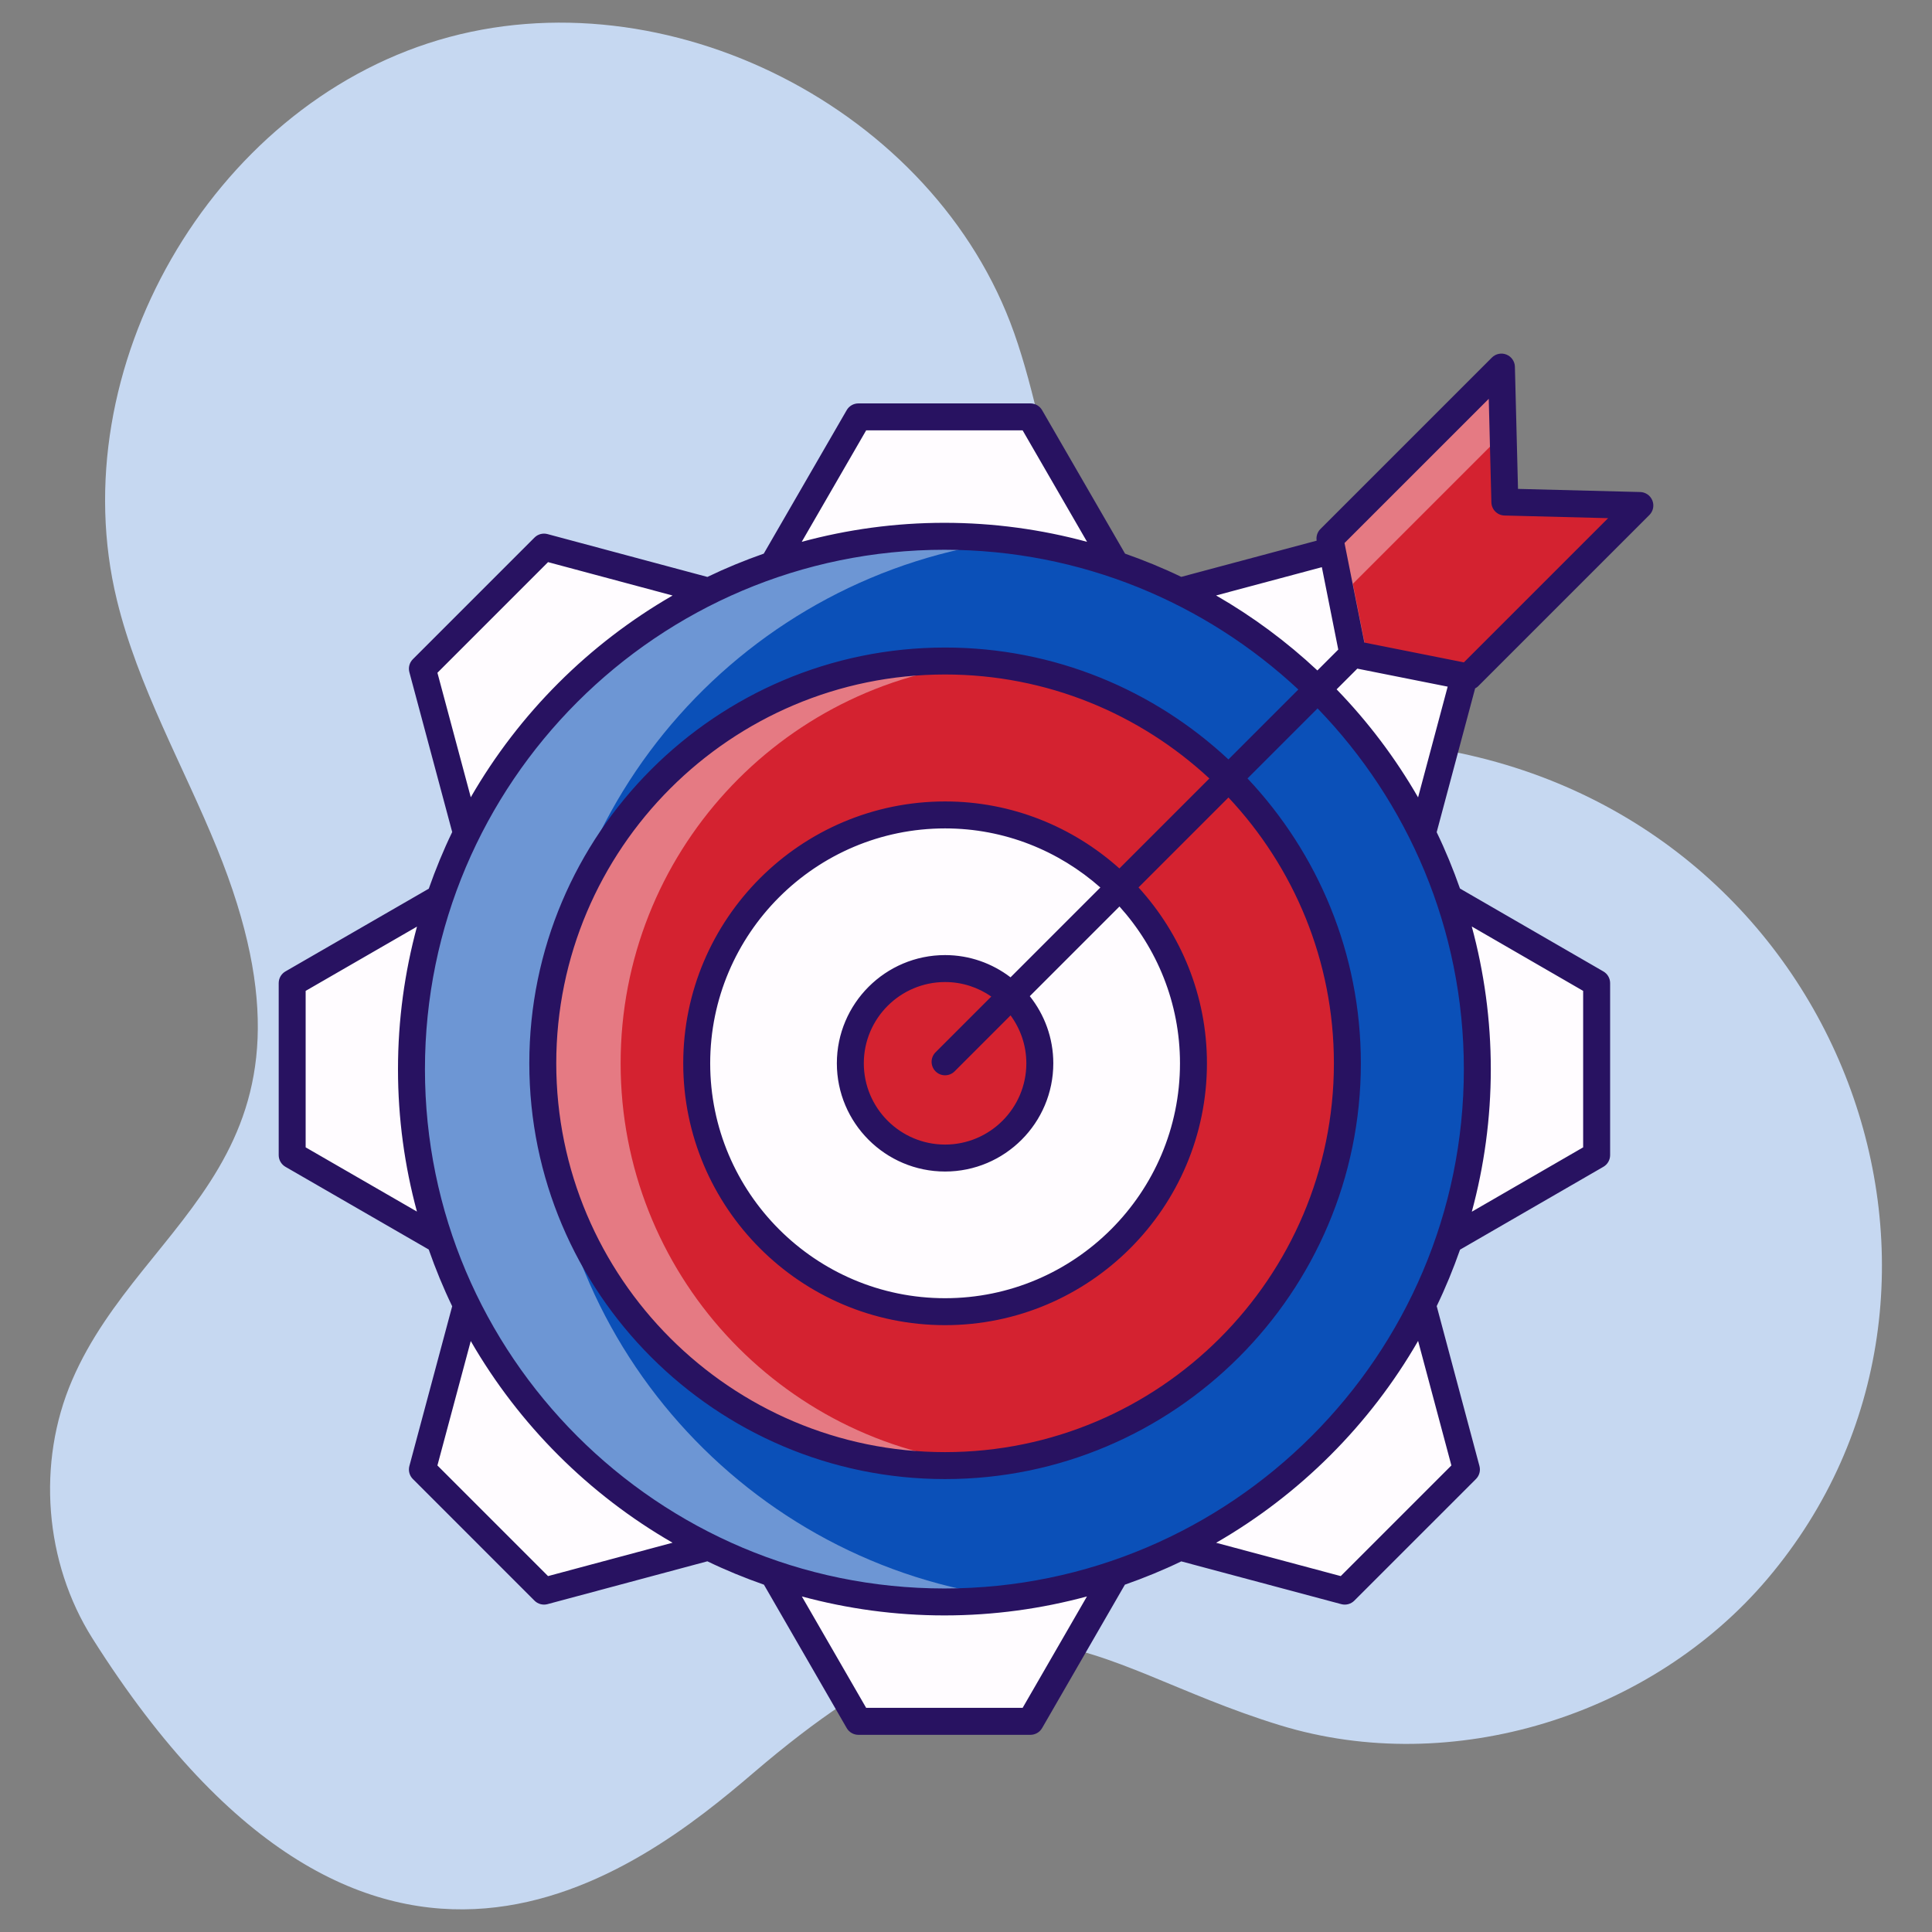 <svg xmlns="http://www.w3.org/2000/svg" xmlns:xlink="http://www.w3.org/1999/xlink" xmlns:svgjs="http://svgjs.dev/svgjs" viewBox="0 0 512 512" width="300" height="300"><rect x="0" y="0" width="512" height="512" fill="#808080" stroke="none"/><g width="100%" height="100%" transform="matrix(1,0,0,1,0,0)"><g id="_x32_5_Accuracy"><g><path d="m199.702 469.791c68.537-58.644 86.312-28.892 139.514-12.58 45.53 13.96 98.429-2.491 129.201-38.835 64.927-76.683 20.712-200.788-86.392-219.739-25.947-4.591-54.927-2.911-75.62-19.225-26.304-20.737-26.479-59.605-37.65-91.182-20.989-59.327-92.204-95.568-152.52-77.619s-100.128 87.232-85.264 148.382c5.594 23.012 17.596 43.866 26.531 65.798 33.404 81.997-19.432 96.932-38.394 140.974-9.409 21.852-7.333 48.284 5.371 68.4 74.256 117.576 145.107 61.395 175.223 35.626z" fill="#c6d8f1" fill-opacity="1" data-original-color="#ebf1fdff" stroke="none" stroke-opacity="1"></path><g fill="#fffcff"><path d="m295.893 149.959-22.823 39.537h-45.589l-22.824-39.537 22.824-39.48h45.589z" fill="#fffcff" fill-opacity="1" data-original-color="#fffcffff" stroke="none" stroke-opacity="1"></path><path d="m295.893 416.635-22.823 39.537h-45.589l-22.824-39.537 22.824-39.48h45.589z" fill="#fffcff" fill-opacity="1" data-original-color="#fffcffff" stroke="none" stroke-opacity="1"></path><path d="m376.836 221.278-44.095 11.819-32.237-32.237 11.819-44.095 44.055-11.778 32.236 32.236z" fill="#fffcff" fill-opacity="1" data-original-color="#fffcffff" stroke="none" stroke-opacity="1"></path><path d="m188.268 409.846-44.096 11.819-32.236-32.237 11.819-44.095 44.055-11.778 32.236 32.236z" fill="#fffcff" fill-opacity="1" data-original-color="#fffcffff" stroke="none" stroke-opacity="1"></path><path d="m383.642 328.944-39.538-22.824v-45.589l39.538-22.823 39.48 22.823v45.59z" fill="#fffcff" fill-opacity="1" data-original-color="#fffcffff" stroke="none" stroke-opacity="1"></path><path d="m116.966 328.943-39.537-22.823v-45.589l39.537-22.823 39.48 22.823v45.589z" fill="#fffcff" fill-opacity="1" data-original-color="#fffcffff" stroke="none" stroke-opacity="1"></path><path d="m312.323 409.887-11.819-44.096 32.237-32.236 44.095 11.819 11.778 44.055-32.236 32.236z" fill="#fffcff" fill-opacity="1" data-original-color="#fffcffff" stroke="none" stroke-opacity="1"></path><path d="m123.755 221.318-11.819-44.096 32.237-32.236 44.095 11.819 11.778 44.055-32.236 32.236z" fill="#fffcff" fill-opacity="1" data-original-color="#fffcffff" stroke="none" stroke-opacity="1"></path></g><path d="m391.506 283.352c0 77.949-63.229 141.179-141.231 141.179s-141.231-63.229-141.231-141.179c0-78.002 63.229-141.231 141.231-141.231s141.231 63.229 141.231 141.231z" fill="#0b50b8" fill-opacity="1" data-original-color="#6acdf3ff" stroke="none" stroke-opacity="1"></path><path d="m267.933 423.433c-5.788.718-11.702 1.098-17.658 1.098-77.984 0-141.224-63.241-141.224-141.182 0-77.984 63.241-141.224 141.224-141.224 5.957 0 11.871.38 17.658 1.098-69.704 8.702-123.566 68.099-123.566 140.126 0 71.985 53.862 131.423 123.566 140.084z" fill="#ffffff" opacity=".4" fill-opacity="1" data-original-color="#ffffffff" stroke="none" stroke-opacity="1"></path><ellipse cx="250.457" cy="281.787" fill="#d42230" rx="106.613" ry="106.613" transform="matrix(.16 -.987 .987 .16 -67.81 483.873)" fill-opacity="1" data-original-color="#ffc563ff" stroke="none" stroke-opacity="1"></ellipse><path d="m260.779 387.922c-3.407.324-6.847.487-10.319.487-58.894 0-106.626-47.732-106.626-106.626s47.732-106.593 106.626-106.593c3.472 0 6.912.162 10.319.487-54.059 5.192-96.307 50.685-96.307 106.107s42.247 100.946 96.307 106.138z" fill="#ffffff" opacity=".4" fill-opacity="1" data-original-color="#ffffffff" stroke="none" stroke-opacity="1"></path><ellipse cx="250.457" cy="281.787" fill="#fffcff" rx="65.823" ry="65.823" transform="matrix(.16 -.987 .987 .16 -67.81 483.873)" fill-opacity="1" data-original-color="#fffcffff" stroke="none" stroke-opacity="1"></ellipse><ellipse cx="250.457" cy="281.787" fill="#d42230" rx="25.108" ry="25.108" transform="matrix(.16 -.987 .987 .16 -67.81 483.873)" fill-opacity="1" data-original-color="#ffc563ff" stroke="none" stroke-opacity="1"></ellipse><path d="m397.891 97.28.912 35.768 35.768.912-45.453 45.454-30.587-6.094-6.094-30.587z" fill="#d42230" fill-opacity="1" data-original-color="#ffc563ff" stroke="none" stroke-opacity="1"></path><path d="m398.329 114.907-39.8 39.8 3.844 19.379-3.844-.76-6.086-30.591 45.445-45.446z" fill="#ffffff" opacity=".4" fill-opacity="1" data-original-color="#ffffffff" stroke="none" stroke-opacity="1"></path><path d="m434.664 130.391-32.377-.827-.823-32.375c-.038-1.428-.921-2.696-2.246-3.226-1.318-.525-2.839-.22-3.85.792l-45.455 45.454c-.808.808-1.163 1.951-.987 3.074l-35.88 9.593c-4.819-2.328-9.8-4.365-14.896-6.156l-21.984-38.028c-.638-1.104-1.817-1.784-3.094-1.784h-45.592c-1.277 0-2.455.68-3.094 1.784l-21.98 38.026c-5.111 1.796-10.105 3.84-14.937 6.176l-42.373-11.356c-1.242-.331-2.55.023-3.449.924l-32.234 32.235c-.903.902-1.256 2.216-.924 3.449l11.35 42.355c-2.349 4.855-4.405 9.872-6.208 15.009l-37.986 21.926c-1.106.638-1.786 1.817-1.786 3.094v45.59c0 1.277.68 2.455 1.786 3.094l37.971 21.919c1.806 5.146 3.865 10.173 6.218 15.037l-11.344 42.336c-.331 1.233.021 2.548.924 3.449l32.234 32.235c.888.89 2.198 1.258 3.449.924l42.364-11.354c4.848 2.343 9.861 4.394 14.99 6.194l21.936 38.005c.638 1.106 1.817 1.786 3.094 1.786h45.592c1.276 0 2.455-.68 3.094-1.786l21.94-38.006c5.114-1.795 10.112-3.838 14.948-6.173l42.406 11.337c1.27.336 2.572-.05 3.446-.926l32.237-32.235c.903-.902 1.256-2.215.924-3.448l-11.329-42.375c2.34-4.839 4.387-9.841 6.185-14.96l37.987-21.958c1.106-.638 1.786-1.817 1.786-3.092v-45.59c0-1.275-.68-2.454-1.786-3.092l-38.002-21.969c-1.796-5.109-3.84-10.102-6.176-14.932l10.192-38.119c.248-.149.511-.271.72-.481l45.456-45.454c1.011-1.01 1.322-2.523.792-3.85-.533-1.326-1.803-2.209-3.229-2.245zm-84.359 19.917 4.35 21.836-5.533 5.533c-8.13-7.61-17.134-14.284-26.846-19.875zm-120.765-36.257h41.469l17.077 29.54c-12.062-3.267-24.73-5.041-37.811-5.041-13.08 0-25.747 1.773-37.808 5.04zm-113.619 64.238 29.318-29.32 33.007 8.847c-22.197 12.786-40.691 31.273-53.484 53.465zm-5.428 142.793-29.491-17.024v-41.466l29.505-17.031c-3.263 12.055-5.035 24.717-5.035 37.79-.001 13.052 1.766 25.694 5.021 37.731zm34.745 96.599-29.318-29.32 8.836-32.974c12.791 22.184 31.284 40.667 53.479 53.45zm125.771 34.919h-41.469l-17.04-29.526c12.051 3.259 24.707 5.028 37.775 5.028 13.069 0 25.727-1.77 37.778-5.029zm113.623-64.24-29.321 29.321-33.025-8.828c22.217-12.789 40.727-31.289 53.524-53.497zm34.919-125.767v41.467l-29.505 17.056c3.261-12.047 5.031-24.7 5.031-37.765 0-13.086-1.775-25.759-5.045-37.824zm-31.616 20.759c0 75.877-61.754 137.608-137.66 137.608s-137.66-61.731-137.66-137.608c0-75.905 61.754-137.659 137.66-137.659 36.22 0 69.196 14.083 93.8 37.032l-18.53 18.53c-19.694-18.375-46.093-29.651-75.089-29.651-60.756 0-110.184 49.428-110.184 110.184s49.428 110.184 110.184 110.184 110.184-49.428 110.184-110.185c0-29.196-11.436-55.756-30.036-75.492l18.563-18.563c23.972 24.785 38.768 58.498 38.768 95.62zm-140.004.566c1.395 1.395 3.655 1.395 5.05 0l14.83-14.83c2.616 3.566 4.181 7.948 4.181 12.699 0 11.874-9.661 21.535-21.537 21.535s-21.537-9.661-21.537-21.535c0-11.876 9.661-21.537 21.537-21.537 4.55 0 8.767 1.427 12.248 3.844l-14.773 14.773c-1.394 1.396-1.394 3.656.001 5.051zm19.868-24.918c-4.823-3.68-10.823-5.892-17.343-5.892-15.813 0-28.68 12.866-28.68 28.68 0 15.813 12.866 28.678 28.68 28.678s28.68-12.864 28.68-28.678c0-6.722-2.341-12.899-6.23-17.794l23.766-23.766c9.933 11.034 16.037 25.579 16.037 41.559 0 34.324-27.926 62.251-62.252 62.251-34.323 0-62.249-27.926-62.249-62.251 0-34.326 27.926-62.252 62.249-62.252 15.78 0 30.163 5.95 41.147 15.661zm28.852-28.852c-12.284-11.001-28.446-17.756-46.195-17.756-38.264 0-69.392 31.131-69.392 69.395s31.128 69.393 69.392 69.393 69.395-31.13 69.395-69.393c0-17.949-6.908-34.275-18.132-46.608l23.836-23.836c17.308 18.441 27.941 43.217 27.941 70.444 0 56.817-46.223 103.041-103.041 103.041s-103.041-46.225-103.041-103.041 46.223-103.041 103.041-103.041c27.027 0 51.643 10.474 70.04 27.557zm79.155-18.835c-6.008-10.428-13.269-20.039-21.591-28.629l5.489-5.489 23.946 4.771zm12.136-35.776-26.374-5.254-5.256-26.374 38.222-38.22.698 27.45c.049 1.901 1.58 3.432 3.481 3.479l27.452.701z" fill="#281261" fill-opacity="1" data-original-color="#281261ff" stroke="none" stroke-opacity="1"></path></g></g><g id="Layer_1"></g></g></svg>